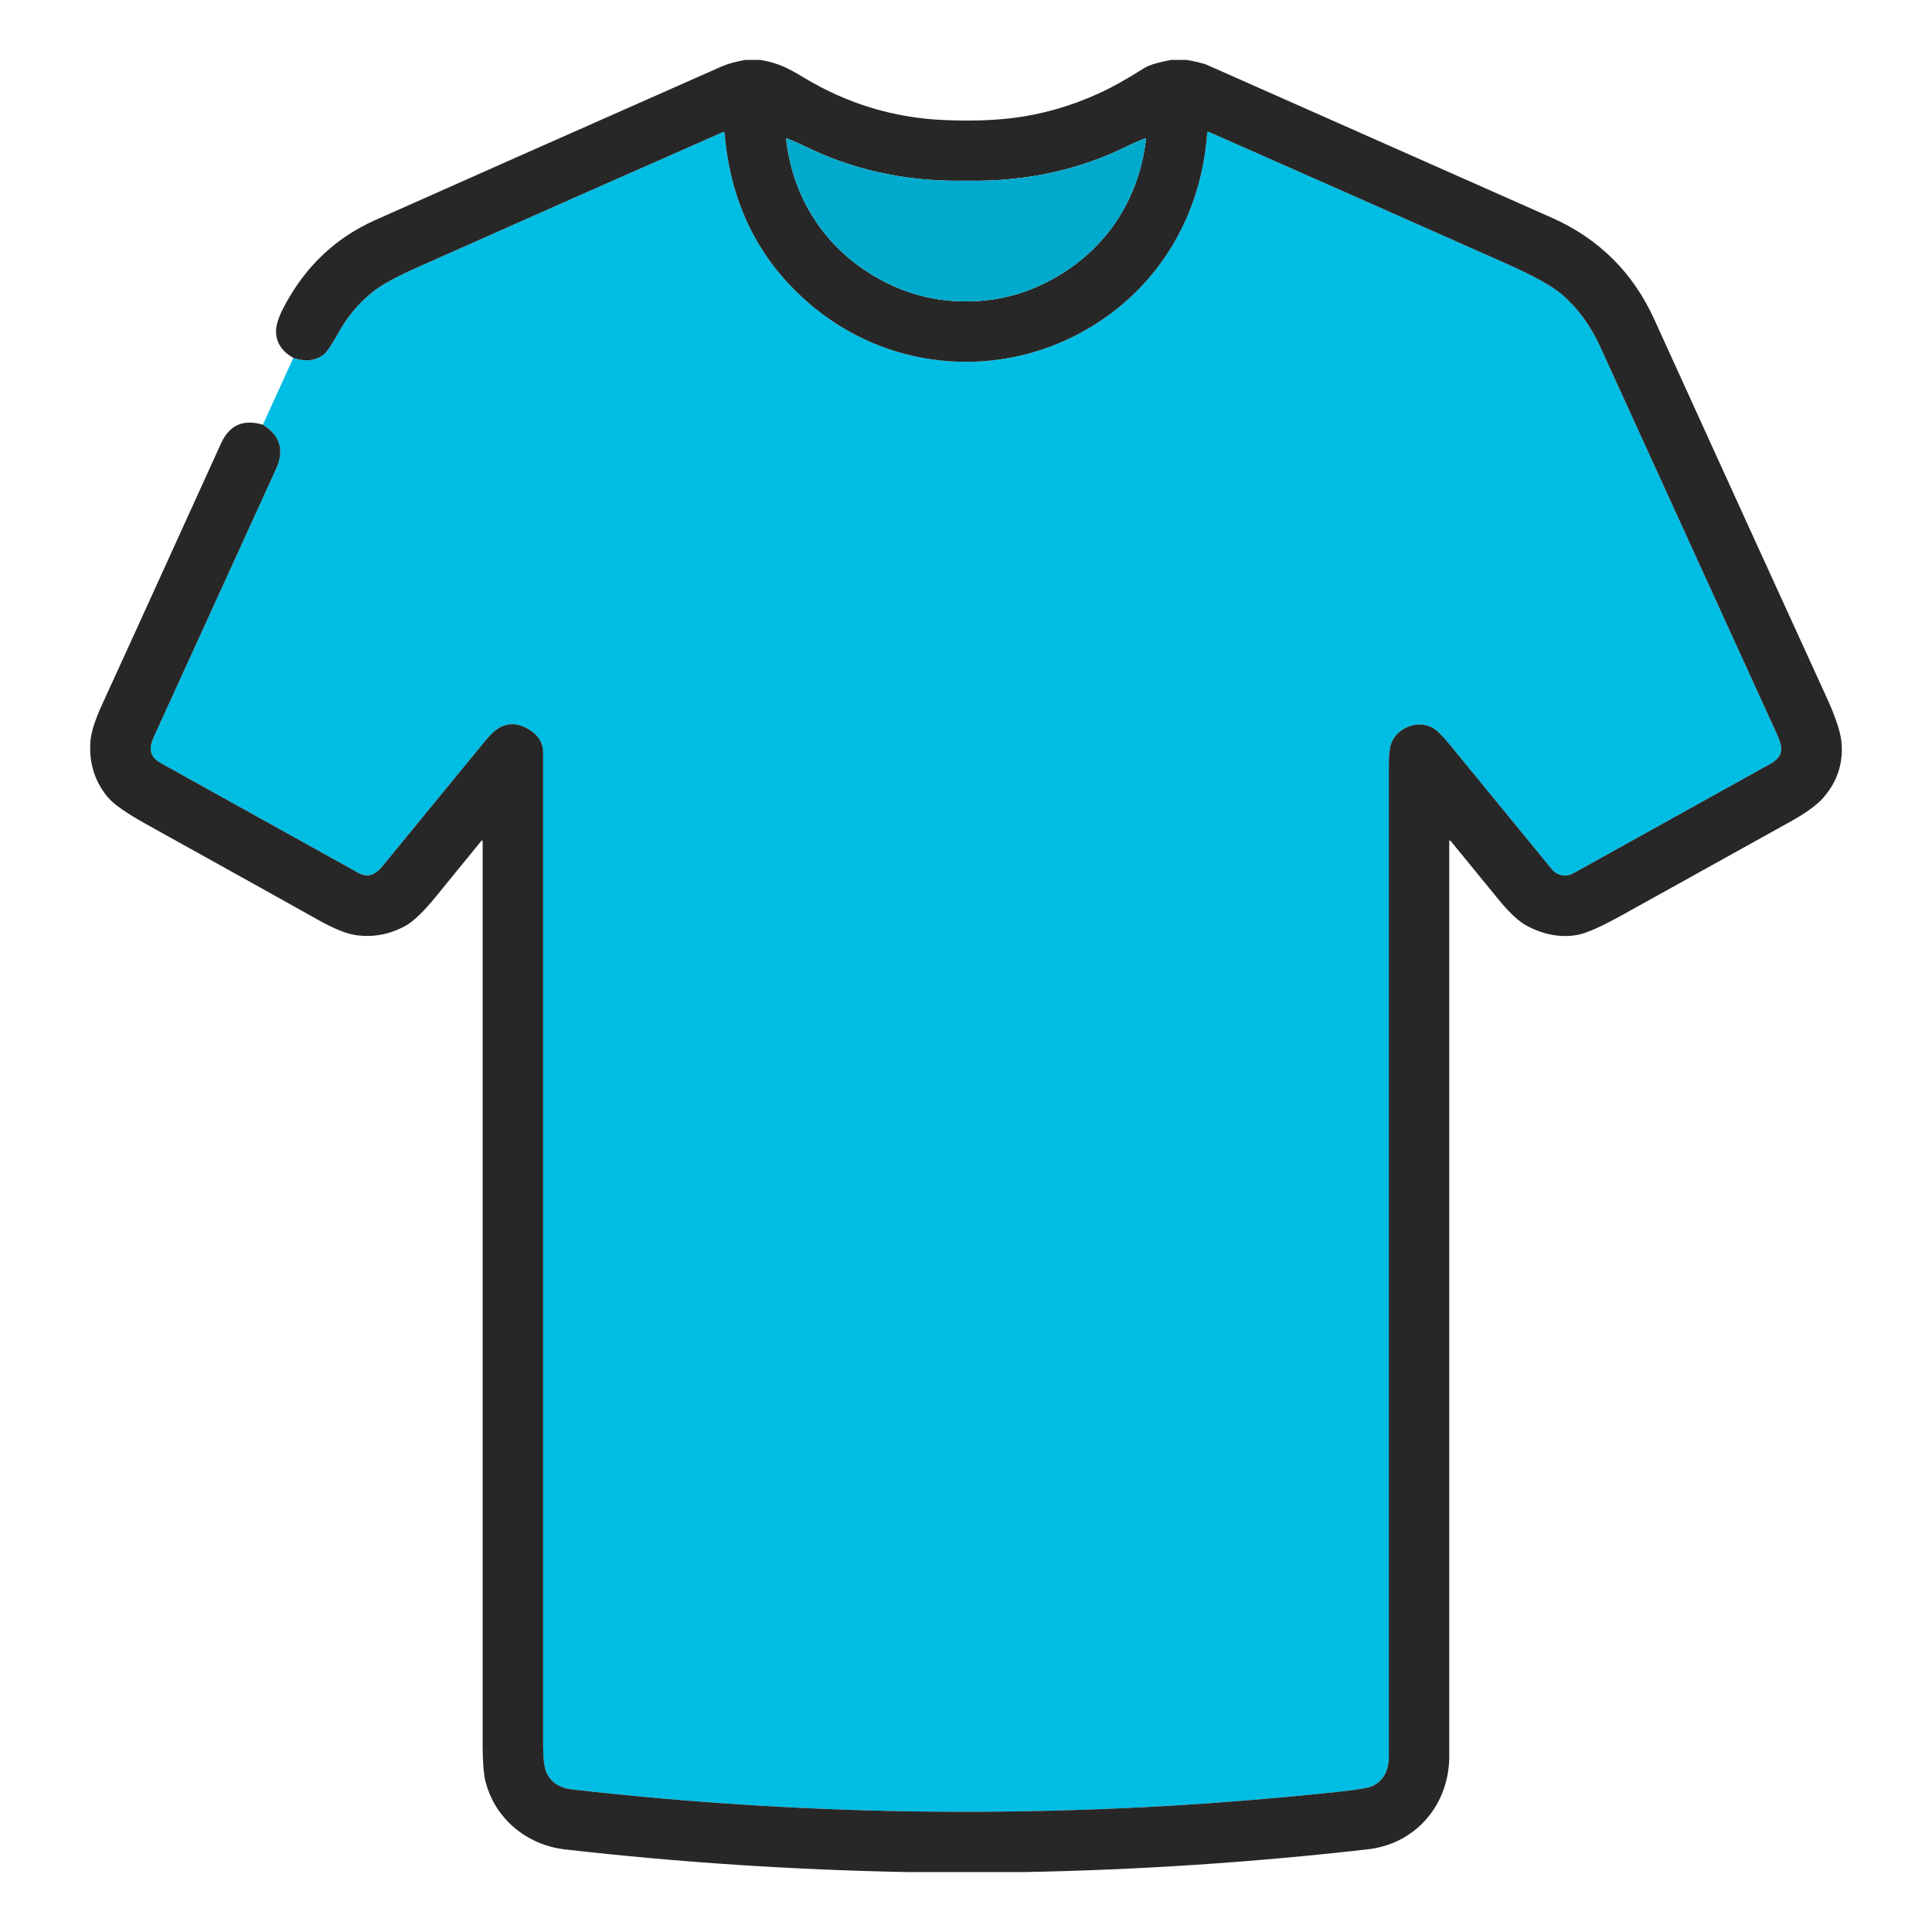 <?xml version="1.0" encoding="UTF-8"?>
<!DOCTYPE svg PUBLIC "-//W3C//DTD SVG 1.1//EN" "http://www.w3.org/Graphics/SVG/1.1/DTD/svg11.dtd">
<!-- Creator: CorelDRAW -->
<svg xmlns="http://www.w3.org/2000/svg" xml:space="preserve" width="21.675mm" height="21.675mm" version="1.1" style="shape-rendering:geometricPrecision; text-rendering:geometricPrecision; image-rendering:optimizeQuality; fill-rule:evenodd; clip-rule:evenodd"
viewBox="0 0 2167.46 2167.46"
 xmlns:xlink="http://www.w3.org/1999/xlink"
 xmlns:xodm="http://www.corel.com/coreldraw/odm/2003">
 <defs>
  <style type="text/css">
   <![CDATA[
    .fil2 {fill:#00AACC;fill-rule:nonzero}
    .fil0 {fill:#00BDE3;fill-rule:nonzero}
    .fil1 {fill:#272727;fill-rule:nonzero}
   ]]>
  </style>
 </defs>
 <g id="Layer_x0020_1">
  <path class="fil0" d="M294.89 476.45l34.15 -74.89c13.92,4.63 25.52,3.18 34.78,-4.37 3.05,-2.46 8.62,-10.91 16.72,-25.33 9.82,-17.47 22.45,-32.35 37.88,-44.63 9.77,-7.76 26.57,-16.93 50.39,-27.52 130.29,-58 244.32,-108.48 342.08,-151.44 1.22,-0.56 1.89,-0.16 2.02,1.19 6.86,82.11 41.02,147.88 102.49,197.3 88.07,70.72 211.2,78.9 308.56,19.98 77.51,-46.94 123.77,-126.23 130.29,-217.28 0.1,-1.46 0.83,-1.9 2.18,-1.31 90.72,39.94 201.42,88.95 332.11,147.03 31.05,13.8 52.03,25.31 62.94,34.55 18.16,15.41 32.74,35.18 43.75,59.32 66.32,145.28 132.59,290.57 198.82,435.87 6.47,14.25 6.79,23.78 -7.66,31.84 -73.99,41.19 -147.83,82.23 -221.53,123.1 -2.8,1.56 -5.97,2.38 -9.18,2.38 -5.65,0 -11.02,-2.54 -14.61,-6.91 -37.77,-46.03 -76.01,-92.71 -114.71,-140.05 -8.31,-10.16 -14.76,-16.48 -19.34,-18.94 -16.75,-9.01 -40.3,0.08 -46.61,18.55 -1.57,4.55 -2.35,12.41 -2.35,23.58 -0.02,370.58 -0.02,741.15 0,1111.73 0,17.1 -6.51,28.43 -19.53,33.99 -4.19,1.77 -15.69,3.68 -34.51,5.72 -288.54,31.02 -575.78,30.24 -861.73,-2.34 -14.48,-1.65 -24.23,-8 -29.26,-19.06 -2.46,-5.46 -3.7,-15.85 -3.7,-31.17 0.03,-488.38 0.03,-859.33 0,-1112.84 -0.02,-12.74 -7.1,-22.39 -21.24,-28.95 -8.89,-4.13 -17.7,-4.12 -26.4,0.04 -5.03,2.38 -11.08,7.89 -18.15,16.52 -37.93,46.24 -75.85,92.5 -113.76,138.77 -7.9,9.69 -16.28,14.78 -27.84,8.34 -73.77,-41.05 -147.58,-82.07 -221.41,-123.05 -13.22,-7.31 -13.77,-16.76 -7.7,-30.06 38.81,-85.26 84.43,-185.27 136.87,-300.03 9.56,-20.94 4.62,-37.48 -14.81,-49.63z"/>
  <path class="fil1" d="M852.98 67.22c20.41,3.54 30.93,9.06 49,19.94 48.48,29.22 101.13,45.26 157.87,47.57 28.04,1.13 52.84,0.43 74.42,-2.11 33.69,-3.94 66.72,-13.31 99.07,-28.11 14.53,-6.65 31.27,-16.02 50.23,-28.11 5.18,-3.31 15.27,-6.37 30.25,-9.18l17.51 0c11.65,2.15 19.2,3.99 22.64,5.52 85.32,37.8 214.19,94.93 386.63,171.38 52.92,23.45 91.34,61.51 115.27,114.16 80.98,178.02 145.39,319.31 193.25,423.87 10.17,22.21 15.77,39.09 16.8,50.63 2.12,23.4 -4.67,44.12 -20.37,62.14 -7.09,8.16 -19.64,17.24 -37.64,27.24 -58,32.25 -120.51,66.96 -187.54,104.16 -23.67,13.13 -40.45,20.62 -50.35,22.47 -18.77,3.47 -37.8,0.08 -57.1,-10.17 -9.74,-5.18 -21.33,-16.25 -34.78,-33.19 -2.3,-2.91 -19.09,-23.44 -50.35,-61.59 -1.27,-1.56 -1.91,-1.32 -1.91,0.72 -0.02,624.57 -0.02,966.45 0,1025.64 0.04,53.53 -36.65,98.28 -91.48,104.51 -128.15,14.59 -256.74,23.1 -385.76,25.53l-129.21 0c-128.91,-2.38 -257.41,-10.85 -385.48,-25.41 -42.84,-4.88 -78.58,-34.27 -89.26,-76.12 -2.14,-8.39 -3.22,-22.2 -3.22,-41.41 -0.02,-337.83 -0.02,-675.41 0,-1012.74 0,-2.01 -0.63,-2.24 -1.9,-0.68 -31.03,38.02 -47.65,58.4 -49.87,61.15 -14.06,17.42 -25.79,28.7 -35.18,33.83 -17.63,9.61 -36.15,13.01 -55.56,10.21 -10.61,-1.56 -24.92,-7.41 -42.92,-17.55 -21.2,-11.97 -85.12,-47.56 -191.75,-106.78 -22.42,-12.46 -36.83,-22.54 -43.24,-30.21 -14.82,-17.71 -21.36,-38.6 -19.61,-62.66 0.74,-10.35 5.25,-24.49 13.54,-42.41 12.52,-27.13 56.87,-124.52 133.06,-292.17 9.26,-20.38 24.88,-27.33 46.85,-20.84 19.43,12.15 24.37,28.69 14.81,49.63 -52.44,114.76 -98.06,214.77 -136.87,300.03 -6.07,13.3 -5.52,22.75 7.7,30.06 73.83,40.98 147.64,82 221.41,123.05 11.56,6.44 19.94,1.35 27.84,-8.34 37.91,-46.27 75.83,-92.53 113.76,-138.77 7.07,-8.63 13.12,-14.14 18.15,-16.52 8.7,-4.16 17.51,-4.17 26.4,-0.04 14.14,6.56 21.22,16.21 21.24,28.95 0.03,253.51 0.03,624.46 0,1112.84 0,15.32 1.24,25.71 3.7,31.17 5.03,11.06 14.78,17.41 29.26,19.06 285.95,32.58 573.19,33.36 861.73,2.34 18.82,-2.04 30.32,-3.95 34.51,-5.72 13.02,-5.56 19.53,-16.89 19.53,-33.99 -0.02,-370.58 -0.02,-741.15 0,-1111.73 0,-11.17 0.78,-19.03 2.35,-23.58 6.31,-18.47 29.86,-27.56 46.61,-18.55 4.58,2.46 11.03,8.78 19.34,18.94 38.7,47.33 76.94,94.02 114.71,140.05 3.59,4.37 8.96,6.91 14.61,6.91 3.21,0 6.38,-0.82 9.18,-2.38 73.7,-40.87 147.54,-81.91 221.53,-123.1 14.45,-8.06 14.13,-17.59 7.66,-31.84 -66.23,-145.3 -132.5,-290.59 -198.82,-435.87 -11.01,-24.14 -25.59,-43.91 -43.75,-59.32 -10.91,-9.24 -31.89,-20.75 -62.94,-34.55 -130.69,-58.08 -241.39,-107.09 -332.11,-147.03 -1.35,-0.59 -2.08,-0.15 -2.18,1.31 -6.52,91.05 -52.78,170.34 -130.29,217.28 -97.36,58.92 -220.49,50.74 -308.56,-19.98 -61.47,-49.42 -95.63,-115.19 -102.49,-197.3 -0.13,-1.35 -0.8,-1.75 -2.02,-1.19 -97.76,42.96 -211.79,93.44 -342.08,151.44 -23.82,10.59 -40.62,19.76 -50.39,27.52 -15.43,12.28 -28.06,27.16 -37.88,44.63 -8.1,14.42 -13.67,22.87 -16.72,25.33 -9.26,7.55 -20.86,9 -34.78,4.37 -12.12,-6.91 -18.57,-16.2 -19.34,-27.88 -0.5,-7.49 2.41,-17.24 8.74,-29.26 23.72,-45.11 57.83,-77.57 102.32,-97.4 70.84,-31.63 199.98,-88.91 387.43,-171.82 9.33,-4.13 18.19,-6.15 27.87,-7.98l16.92 0zm230.86 270.93c29.09,0 56.53,-5.88 82.31,-17.63 66.63,-30.38 110.67,-89.3 119.4,-163.72 0.16,-1.4 -0.42,-1.82 -1.75,-1.27 -8.36,3.44 -13.96,5.88 -16.79,7.31 -54.96,27.55 -115.07,40.87 -180.35,39.94 -0.96,0 -1.91,0 -2.86,0 -0.96,0 -1.91,0 -2.86,0 -65.28,0.96 -125.41,-12.33 -180.39,-39.86 -2.83,-1.43 -8.43,-3.87 -16.8,-7.31 -1.32,-0.55 -1.9,-0.13 -1.74,1.27 8.77,74.41 52.85,133.34 119.47,163.68 25.81,11.72 53.27,17.59 82.36,17.59z"/>
  <path class="fil2" d="M1083.8 202.78c0.95,0 1.9,0 2.86,0 65.28,0.93 125.39,-12.39 180.35,-39.94 2.83,-1.43 8.43,-3.87 16.79,-7.31 1.33,-0.55 1.91,-0.13 1.75,1.27 -8.73,74.42 -52.77,133.34 -119.4,163.72 -25.78,11.75 -53.22,17.63 -82.31,17.63 -29.09,0 -56.55,-5.87 -82.36,-17.59 -66.62,-30.34 -110.7,-89.27 -119.47,-163.68 -0.16,-1.4 0.42,-1.83 1.74,-1.27 8.37,3.44 13.97,5.88 16.8,7.31 54.98,27.53 115.11,40.82 180.39,39.86 0.95,0 1.9,0 2.86,0z"/>
 </g>
</svg>
